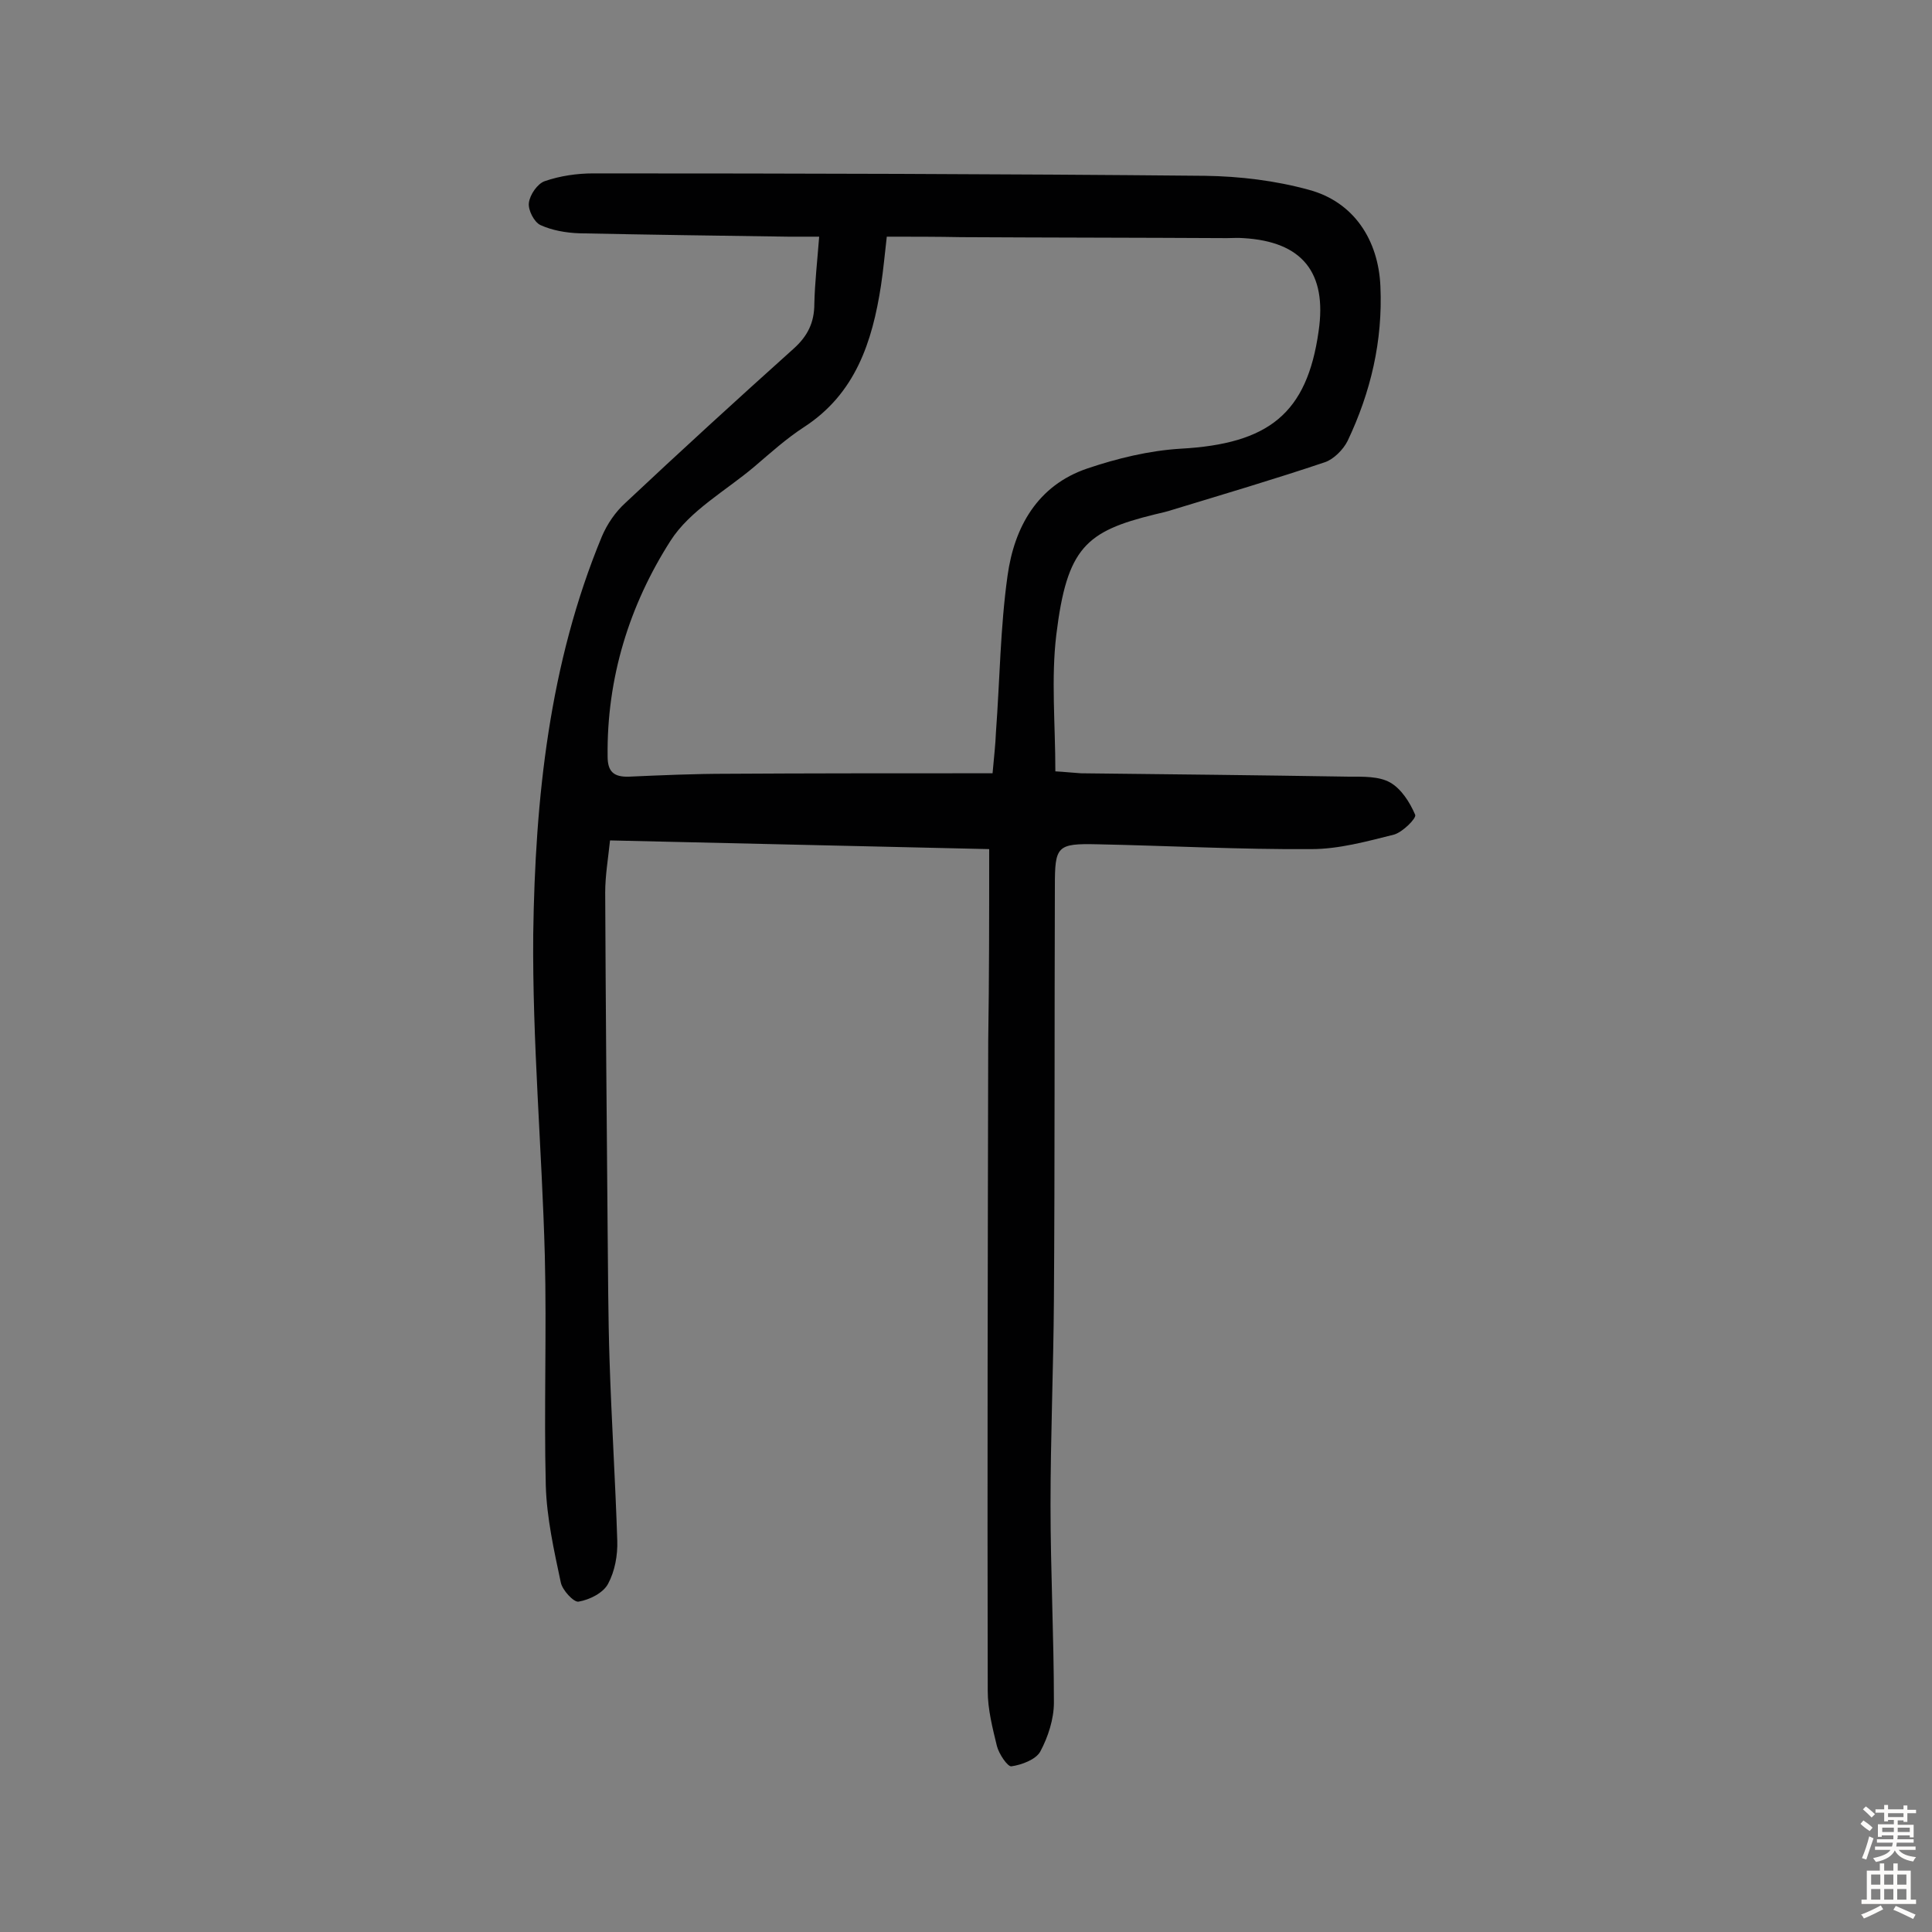 <svg enable-background="new 0 0 400 400" viewBox="0 0 400 400" xmlns="http://www.w3.org/2000/svg"><rect x="0" y="0" width="400" height="400" fill="#808080" stroke="none"/><path d="m204.8 175.8c-25.8-.6-52-1.2-78.5-1.8-.4 3.8-1 7.3-1 10.8.1 23.2.3 46.3.5 69.5.1 9.1.1 18.2.4 27.3.4 12.5 1.2 24.9 1.6 37.4.1 3-.5 6.3-1.9 8.9-1 1.9-3.8 3.3-6.1 3.7-1 .2-3.4-2.4-3.7-4-1.4-6.6-2.9-13.3-3.1-20-.4-15.9.2-31.7-.2-47.6-.6-22.2-2.6-44.4-2.4-66.6.4-28.1 3.3-56 14.2-82.3 1.1-2.6 2.8-5.1 4.9-7 11.5-10.8 23.1-21.4 34.8-31.9 2.9-2.6 4.3-5.4 4.3-9.3.1-4.4.6-8.7 1-13.9-2.3 0-4.4 0-6.4 0-14.4-.2-28.9-.4-43.3-.7-2.7-.1-5.6-.6-8-1.7-1.3-.6-2.6-3.1-2.4-4.6.2-1.7 1.8-4 3.3-4.5 3.2-1.1 6.7-1.6 10-1.6 42.2 0 84.5.1 126.7.5 7.2.1 14.6 1 21.5 2.9 9.3 2.5 14.4 10.4 14.8 20 .5 11.3-2 21.9-6.8 32-.9 1.8-2.9 3.8-4.7 4.4-10.4 3.5-20.9 6.6-31.4 9.8-1.2.4-2.5.7-3.8 1-14.3 3.5-18.2 6.9-20.4 24.9-1.1 9.1-.2 18.5-.2 28.3 1.9.1 3.6.3 5.3.4 18.5.2 37 .4 55.5.7 2.9 0 6.2-.1 8.5 1.2s4.1 4.1 5.2 6.7c.3.7-2.6 3.6-4.4 4.1-5.6 1.4-11.4 3-17.1 3-14.8.1-29.5-.7-44.3-1-8.4-.2-8.8.4-8.8 8.7-.1 28.6 0 57.2-.2 85.8-.1 14.1-.7 28.2-.7 42.3 0 13.6.7 27.2.7 40.9 0 3.4-1.2 7.1-2.8 10.1-.9 1.7-3.9 2.8-6 3.1-.8.1-2.6-2.6-3-4.2-.9-3.7-1.9-7.6-1.9-11.4-.1-44.8 0-89.7.1-134.5.2-13.1.2-26.1.2-39.8zm-21.2-126.8c-.4 3.4-.7 6.8-1.2 10.1-1.8 11.7-5.3 22.4-15.9 29.3-3.7 2.4-6.9 5.3-10.3 8.2-5.9 5-13.4 9.1-17.4 15.4-8.5 13.3-13.2 28.4-13 44.6 0 3.1 1.2 4.3 4.4 4.2 6.8-.3 13.6-.6 20.4-.6 16.4-.1 32.8-.1 49.2-.1h5.7c.3-3.4.6-5.9.7-8.5.8-10.8.9-21.7 2.4-32.4 1.4-10.1 6.2-18.7 16.5-22.2 6.2-2.1 12.8-3.7 19.3-4.1 18.3-1 26.2-7.3 28.6-24.3 1.8-12.2-3.4-18.6-15.6-19.3-1.1-.1-2.3 0-3.4 0-18.3-.1-36.7-.1-55-.2-5-.1-10.1-.1-15.4-.1z" fill="#010102"/><g fill="#fcfbfa"><path d="m385.2 377.6.6-.7c.6.4 1.3.9 1.9 1.5l-.6.7c-.8-.5-1.4-1-1.9-1.5zm.3 7.1c.6-1.4 1.1-2.9 1.5-4.5.3.1.6.3.9.4-.5 1.4-1 2.9-1.5 4.4zm.2-10.1.6-.6c.7.5 1.3 1.1 1.9 1.6l-.7.7c-.6-.6-1.2-1.2-1.8-1.7zm8.4-.8h.8v.9h1.8v.7h-1.8v1.8h-.8v-.3h-1.2v.9h3.3v2.6h-.8v-.4h-2.5c0 .3 0 .6-.1.8h3.4v.7h-3.5c0 .3-.1.6-.1.8h4v.7h-3.5c.7.9 1.9 1.3 3.6 1.5-.2.2-.4.5-.6.9-1.9-.3-3.2-1.1-3.8-2.3-.5 1.1-1.8 2-3.9 2.4-.2-.3-.4-.5-.6-.8 1.9-.4 3.1-.9 3.6-1.7h-3.2v-.7h3.5c.1-.2.1-.5.2-.8h-3.3v-.7h3.4c0-.2 0-.5 0-.8h-2.4v.3h-.8v-2.6h3.3v-.9h-1.2v.3h-.8v-1.8h-1.8v-.7h1.8v-.9h.8v.9h3.2zm-4.4 5.5h2.4c0-.3 0-.6 0-.9h-2.4zm1.2-3.1h3.2v-.8h-3.2zm4.4 2.2h-2.4v.9h2.5v-.9z"/><path d="m389.2 385.8h.9v1.5h1.9v-1.5h.9v1.5h2.7v6h1.1v.9h-11.3v-.9h1.1v-6h2.7zm.2 8.7.5.8c-1.2.6-2.5 1.3-4 1.9-.2-.3-.3-.6-.6-.8 1.6-.6 3-1.3 4.1-1.9zm-2-4.3h1.9v-2.1h-1.9zm0 3.1h1.9v-2.2h-1.9zm2.7-3.1h1.9v-2.1h-1.9zm0 3.1h1.9v-2.2h-1.9zm2.4 1.3c1.4.6 2.7 1.2 4.1 1.8l-.5.9c-1.5-.7-2.8-1.4-4.1-1.9zm2.2-6.5h-1.9v2.1h1.9zm-1.9 5.2h1.9v-2.2h-1.9z"/></g></svg>